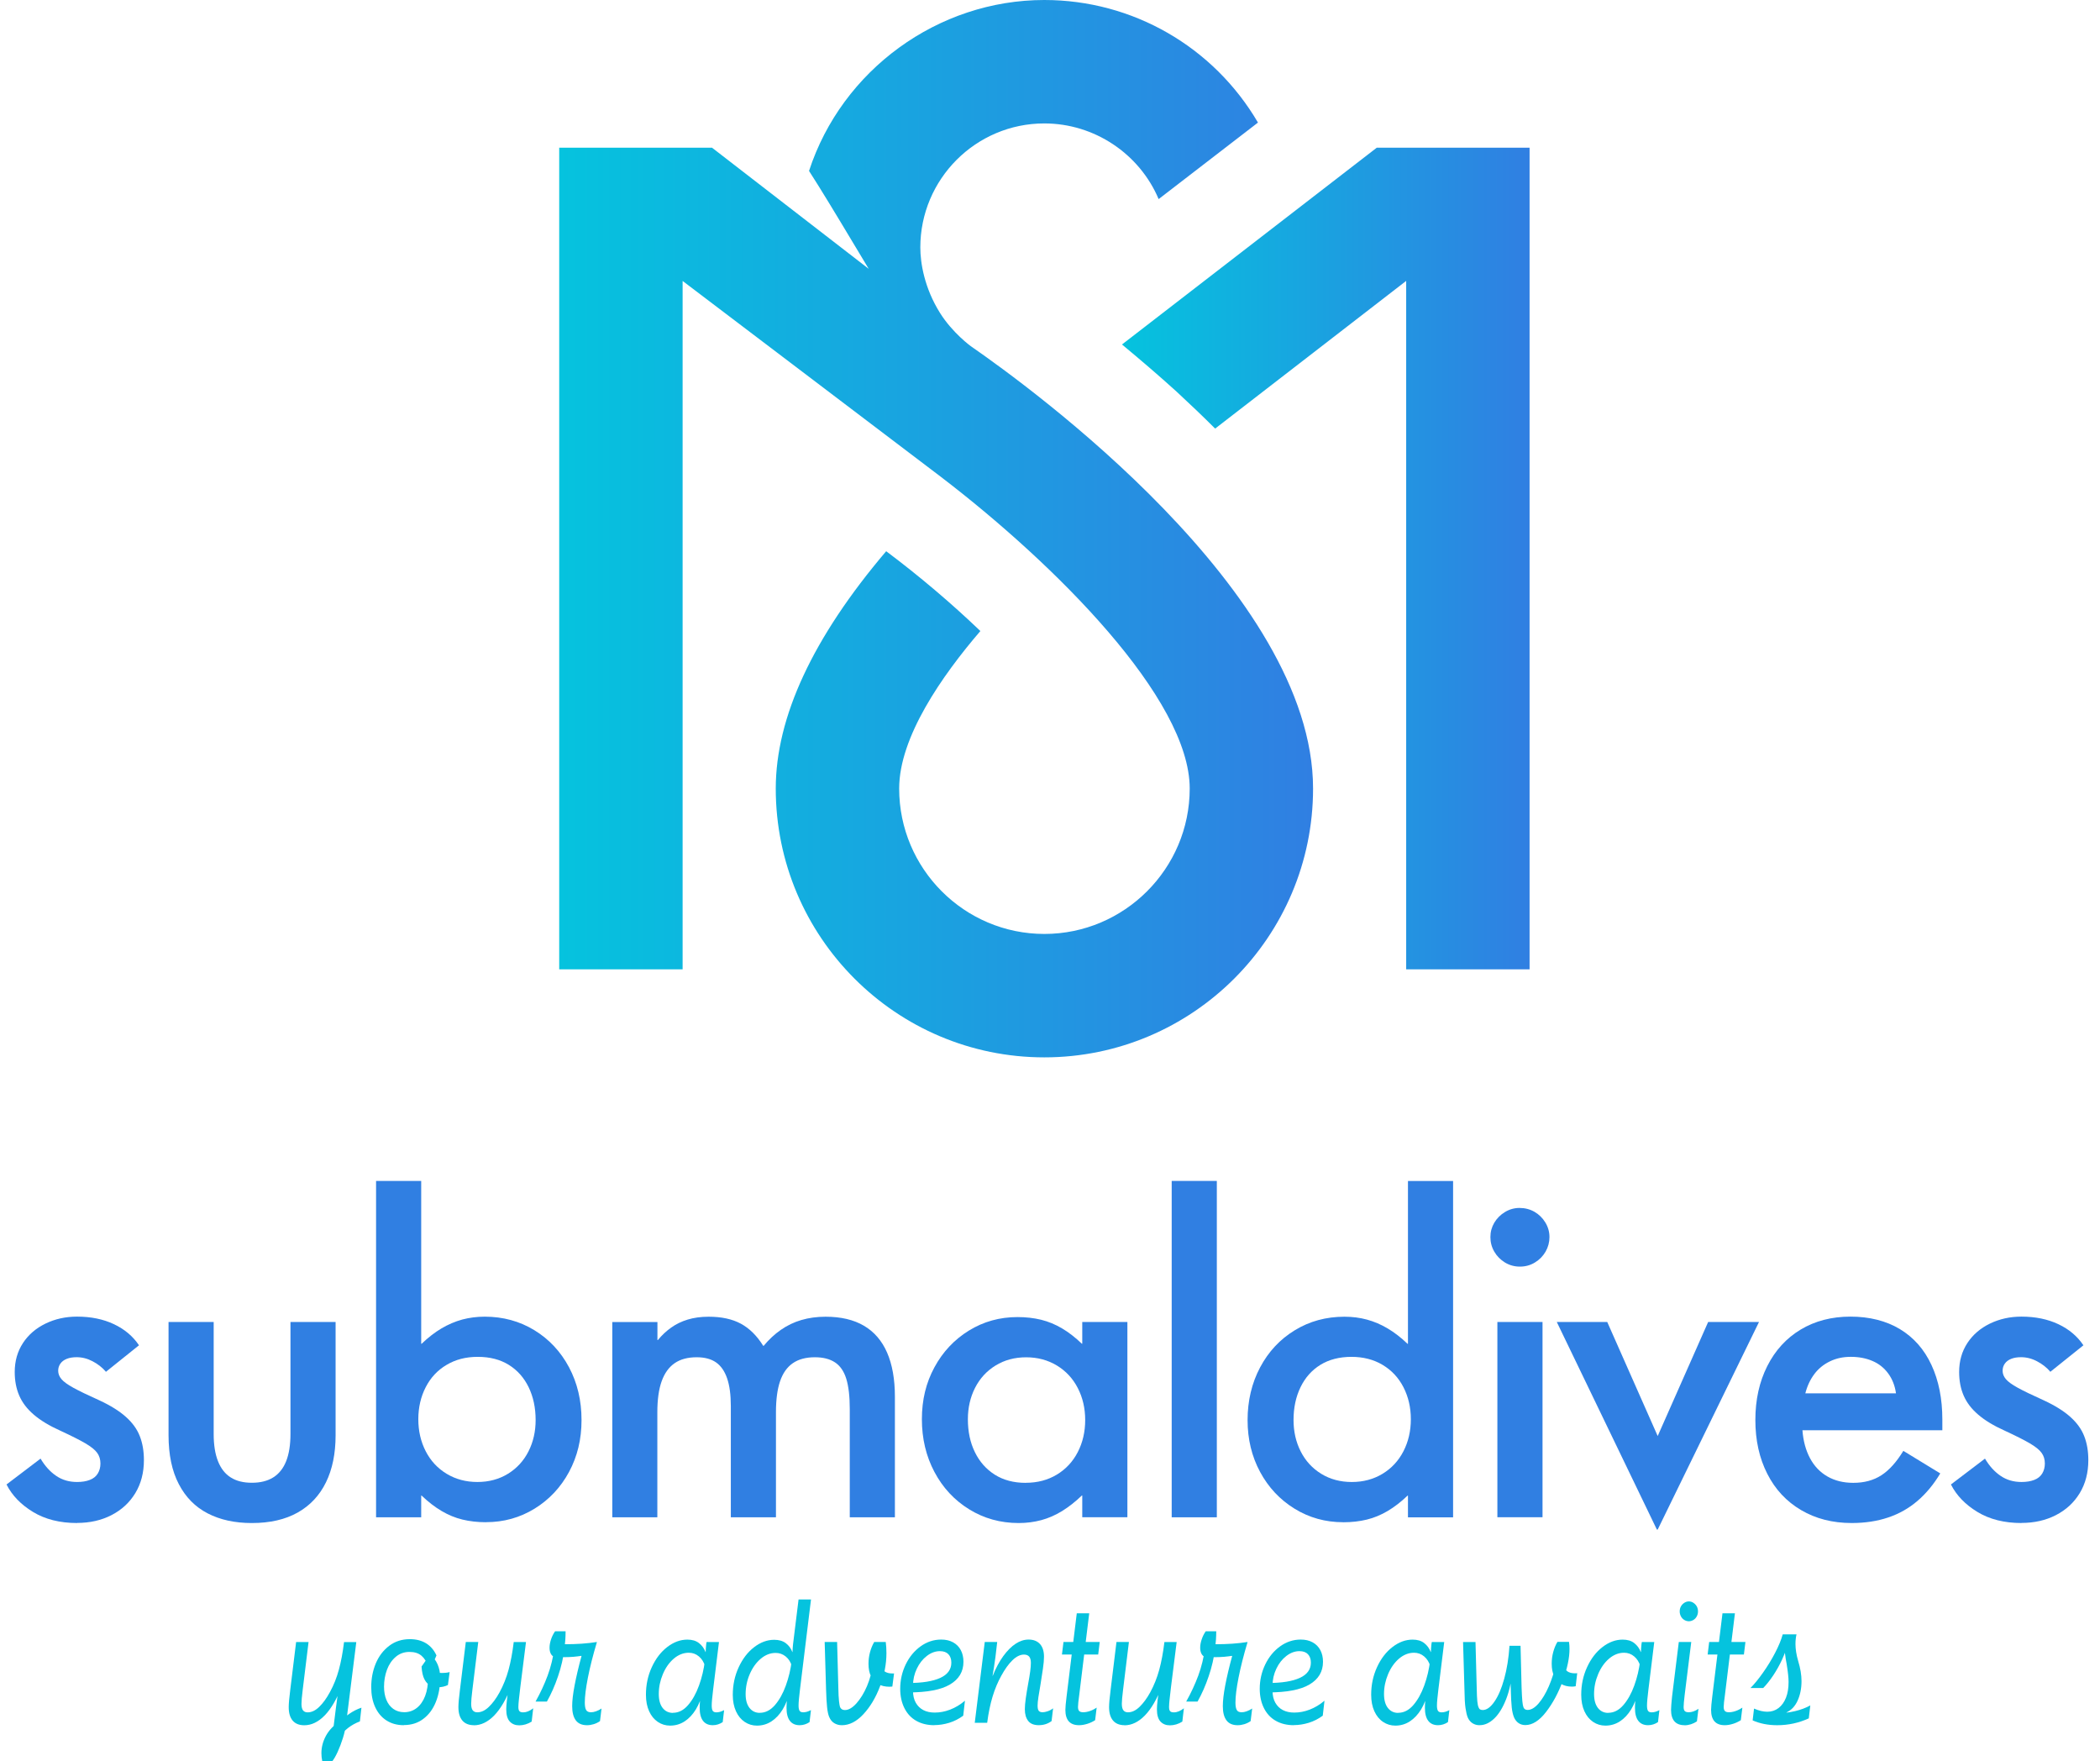 <svg width="161" height="135" viewBox="0 0 161 135" fill="none" xmlns="http://www.w3.org/2000/svg">
<path d="M5.91 116.741C4.589 116.741 3.462 116.458 2.529 115.891C1.596 115.324 0.922 114.622 0.5 113.786L3.11 111.805C3.445 112.372 3.843 112.811 4.306 113.125C4.766 113.44 5.301 113.596 5.91 113.596C6.286 113.596 6.611 113.544 6.884 113.437C7.158 113.333 7.361 113.17 7.496 112.949C7.631 112.728 7.7 112.472 7.7 112.178C7.7 111.864 7.617 111.591 7.448 111.359C7.279 111.127 6.981 110.889 6.553 110.637C6.124 110.384 5.478 110.059 4.62 109.662C3.78 109.285 3.106 108.877 2.591 108.435C2.076 107.996 1.706 107.508 1.475 106.973C1.243 106.437 1.129 105.835 1.129 105.165C1.129 104.328 1.34 103.588 1.758 102.949C2.176 102.309 2.754 101.812 3.487 101.456C4.219 101.1 5.028 100.92 5.906 100.92C6.974 100.92 7.918 101.114 8.737 101.501C9.556 101.888 10.193 102.427 10.656 103.118L8.108 105.161V105.13C7.835 104.816 7.5 104.553 7.102 104.345C6.705 104.135 6.297 104.031 5.875 104.031C5.581 104.031 5.329 104.072 5.122 104.155C4.911 104.238 4.748 104.359 4.634 104.518C4.52 104.677 4.461 104.861 4.461 105.068C4.461 105.3 4.544 105.514 4.714 105.714C4.883 105.915 5.187 106.133 5.626 106.375C6.065 106.617 6.725 106.935 7.607 107.332C8.468 107.73 9.149 108.155 9.65 108.604C10.155 109.053 10.511 109.548 10.718 110.084C10.929 110.619 11.033 111.231 11.033 111.922C11.033 112.887 10.811 113.73 10.372 114.453C9.933 115.175 9.325 115.735 8.547 116.136C7.773 116.534 6.891 116.734 5.906 116.734L5.91 116.741Z" fill="#307FE2"/>
<path d="M19.303 116.742C18.003 116.742 16.876 116.496 15.922 116.002C14.968 115.511 14.229 114.761 13.707 113.755C13.181 112.749 12.922 111.502 12.922 110.012V101.332H16.382V109.915C16.382 110.755 16.493 111.45 16.714 112.006C16.935 112.563 17.26 112.978 17.689 113.247C18.117 113.52 18.657 113.655 19.31 113.655C19.963 113.655 20.506 113.52 20.945 113.247C21.384 112.974 21.716 112.559 21.937 112.006C22.158 111.45 22.269 110.755 22.269 109.915V101.332H25.729V110.012C25.729 111.415 25.483 112.621 24.989 113.627C24.495 114.633 23.772 115.404 22.818 115.94C21.864 116.476 20.696 116.742 19.313 116.742H19.303Z" fill="#307FE2"/>
<path d="M37.259 116.68C36.609 116.68 36.008 116.61 35.452 116.476C34.895 116.341 34.363 116.12 33.848 115.815C33.333 115.511 32.825 115.117 32.323 114.637H32.292V116.303H28.832V90.519H32.292V103.002H32.323C32.828 102.521 33.333 102.127 33.848 101.823C34.363 101.519 34.892 101.294 35.434 101.145C35.98 101 36.554 100.924 37.163 100.924C38.566 100.924 39.835 101.27 40.968 101.961C42.099 102.652 42.987 103.603 43.627 104.806C44.266 106.012 44.584 107.357 44.584 108.847C44.584 110.337 44.263 111.64 43.627 112.825C42.987 114.011 42.106 114.948 40.986 115.639C39.862 116.33 38.621 116.676 37.259 116.676V116.68ZM36.599 113.596C37.481 113.596 38.262 113.385 38.943 112.967C39.624 112.549 40.149 111.975 40.516 111.253C40.882 110.53 41.065 109.728 41.065 108.847C41.065 107.903 40.885 107.067 40.529 106.33C40.173 105.597 39.665 105.027 39.005 104.616C38.345 104.208 37.553 104.004 36.63 104.004C35.707 104.004 34.933 104.208 34.242 104.616C33.55 105.024 33.015 105.594 32.638 106.33C32.261 107.063 32.071 107.882 32.071 108.785C32.071 109.687 32.261 110.503 32.638 111.239C33.015 111.972 33.55 112.549 34.242 112.967C34.933 113.385 35.721 113.596 36.599 113.596Z" fill="#307FE2"/>
<path d="M46.943 116.303V101.336H50.403V102.718H50.434C50.748 102.342 51.087 102.02 51.457 101.761C51.823 101.498 52.242 101.294 52.715 101.149C53.185 101.004 53.724 100.928 54.333 100.928C55.318 100.928 56.141 101.107 56.801 101.464C57.461 101.82 58.031 102.386 58.515 103.161H58.547C58.944 102.68 59.383 102.269 59.867 101.934C60.347 101.598 60.873 101.346 61.44 101.18C62.007 101.014 62.625 100.928 63.296 100.928C64.471 100.928 65.449 101.159 66.234 101.619C67.019 102.079 67.613 102.767 68.011 103.679C68.408 104.592 68.609 105.719 68.609 107.06V116.303H65.149V108C65.149 107.036 65.059 106.265 64.882 105.688C64.703 105.11 64.416 104.692 64.018 104.429C63.621 104.167 63.106 104.035 62.477 104.035C61.785 104.035 61.218 104.187 60.779 104.492C60.34 104.796 60.016 105.255 59.805 105.874C59.594 106.493 59.49 107.285 59.49 108.249V116.3H56.03V107.779C56.03 106.918 55.937 106.213 55.747 105.656C55.556 105.1 55.273 104.692 54.896 104.429C54.52 104.167 54.025 104.035 53.417 104.035C52.725 104.035 52.159 104.187 51.72 104.492C51.281 104.796 50.949 105.255 50.727 105.874C50.506 106.493 50.396 107.285 50.396 108.249V116.3H46.935L46.943 116.303Z" fill="#307FE2"/>
<path d="M78.103 116.742C76.699 116.742 75.431 116.389 74.297 115.687C73.163 114.986 72.278 114.032 71.639 112.825C70.999 111.619 70.678 110.274 70.678 108.784C70.678 107.295 70.996 105.991 71.639 104.806C72.278 103.624 73.16 102.683 74.28 101.992C75.4 101.301 76.644 100.955 78.006 100.955C78.656 100.955 79.257 101.024 79.814 101.159C80.37 101.297 80.903 101.515 81.418 101.819C81.933 102.123 82.441 102.517 82.942 102.998H82.973V101.332H86.433V116.299H82.973V114.633H82.942C82.437 115.117 81.929 115.515 81.418 115.829C80.903 116.144 80.374 116.375 79.831 116.52C79.285 116.666 78.708 116.742 78.103 116.742ZM78.638 113.658C79.541 113.658 80.336 113.447 81.027 113.029C81.718 112.611 82.254 112.034 82.631 111.301C83.008 110.568 83.198 109.749 83.198 108.847C83.198 107.944 83.008 107.129 82.631 106.396C82.254 105.663 81.718 105.086 81.027 104.668C80.336 104.249 79.547 104.038 78.669 104.038C77.791 104.038 77.007 104.249 76.326 104.668C75.645 105.086 75.12 105.66 74.753 106.382C74.387 107.104 74.204 107.906 74.204 108.788C74.204 109.732 74.38 110.572 74.739 111.304C75.095 112.037 75.603 112.614 76.264 113.033C76.924 113.451 77.716 113.662 78.638 113.662V113.658Z" fill="#307FE2"/>
<path d="M89.83 116.303V90.519H93.29V116.303H89.83Z" fill="#307FE2"/>
<path d="M102.977 116.68C101.615 116.68 100.37 116.334 99.25 115.643C98.127 114.952 97.249 114.015 96.609 112.829C95.97 111.644 95.648 110.32 95.648 108.851C95.648 107.382 95.966 106.016 96.609 104.81C97.249 103.603 98.134 102.656 99.268 101.965C100.398 101.274 101.666 100.928 103.073 100.928C103.682 100.928 104.259 101.001 104.802 101.149C105.348 101.298 105.877 101.523 106.388 101.827C106.903 102.131 107.411 102.525 107.913 103.005H107.944V90.523H111.404V116.307H107.944V114.641H107.913C107.408 115.125 106.9 115.515 106.388 115.819C105.873 116.123 105.341 116.345 104.784 116.48C104.228 116.614 103.626 116.683 102.977 116.683V116.68ZM103.637 113.597C104.518 113.597 105.303 113.386 105.994 112.968C106.686 112.549 107.221 111.972 107.598 111.239C107.975 110.506 108.165 109.687 108.165 108.785C108.165 107.883 107.975 107.067 107.598 106.331C107.221 105.598 106.686 105.028 105.994 104.616C105.303 104.205 104.504 104.004 103.606 104.004C102.707 104.004 101.891 104.208 101.231 104.616C100.571 105.024 100.063 105.594 99.707 106.331C99.35 107.064 99.171 107.904 99.171 108.847C99.171 109.729 99.354 110.531 99.72 111.253C100.087 111.975 100.612 112.549 101.293 112.968C101.974 113.386 102.755 113.597 103.637 113.597Z" fill="#307FE2"/>
<path d="M116.528 97.087C116.11 97.087 115.726 96.983 115.38 96.772C115.035 96.562 114.761 96.285 114.561 95.939C114.36 95.594 114.264 95.22 114.264 94.823C114.264 94.425 114.364 94.059 114.561 93.724C114.761 93.388 115.031 93.115 115.38 92.904C115.726 92.694 116.099 92.59 116.497 92.59C116.915 92.59 117.299 92.69 117.644 92.887C117.99 93.088 118.266 93.361 118.477 93.706C118.688 94.052 118.792 94.425 118.792 94.823C118.792 95.22 118.692 95.594 118.495 95.939C118.294 96.285 118.021 96.562 117.675 96.772C117.33 96.983 116.946 97.087 116.528 97.087ZM114.799 116.299V101.332H118.26V116.299H114.799Z" fill="#307FE2"/>
<path d="M127.027 117.243L119.354 101.332H123.222L127.09 110.074L130.958 101.332H134.857L127.09 117.243H127.027Z" fill="#307FE2"/>
<path d="M141.965 116.741C140.496 116.741 139.203 116.409 138.083 115.749C136.96 115.089 136.096 114.162 135.491 112.966C134.882 111.77 134.578 110.398 134.578 108.846C134.578 107.294 134.882 105.918 135.491 104.712C136.099 103.506 136.953 102.572 138.052 101.912C139.151 101.252 140.427 100.92 141.872 100.92C143.317 100.92 144.602 101.241 145.66 101.877C146.718 102.517 147.527 103.433 148.08 104.629C148.636 105.825 148.913 107.218 148.913 108.811V109.631H136.901V106.8H145.359C145.277 106.212 145.076 105.704 144.761 105.275C144.447 104.847 144.042 104.525 143.552 104.318C143.057 104.107 142.508 104.003 141.899 104.003C141.291 104.003 140.776 104.117 140.295 104.349C139.812 104.581 139.414 104.905 139.099 105.324C138.785 105.742 138.553 106.236 138.408 106.803L138.187 109.634C138.249 110.453 138.443 111.165 138.768 111.774C139.093 112.382 139.538 112.849 140.105 113.174C140.672 113.499 141.332 113.661 142.086 113.661C142.923 113.661 143.641 113.468 144.239 113.08C144.837 112.693 145.397 112.071 145.923 111.21L148.754 112.939C148.249 113.779 147.669 114.48 147.008 115.044C146.348 115.611 145.598 116.036 144.761 116.316C143.921 116.599 142.992 116.741 141.962 116.741H141.965Z" fill="#307FE2"/>
<path d="M154.982 116.741C153.661 116.741 152.535 116.458 151.601 115.891C150.668 115.324 149.994 114.622 149.572 113.786L152.182 111.805C152.517 112.372 152.915 112.811 153.378 113.125C153.838 113.44 154.374 113.596 154.982 113.596C155.359 113.596 155.684 113.544 155.957 113.437C156.23 113.333 156.434 113.17 156.569 112.949C156.703 112.728 156.772 112.472 156.772 112.178C156.772 111.864 156.69 111.591 156.52 111.359C156.351 111.127 156.054 110.889 155.625 110.637C155.196 110.384 154.55 110.059 153.693 109.662C152.853 109.285 152.179 108.877 151.664 108.435C151.149 107.996 150.779 107.508 150.547 106.973C150.315 106.437 150.201 105.835 150.201 105.165C150.201 104.328 150.412 103.588 150.83 102.949C151.249 102.309 151.826 101.812 152.559 101.456C153.292 101.1 154.1 100.92 154.978 100.92C156.047 100.92 156.99 101.114 157.809 101.501C158.629 101.888 159.265 102.427 159.728 103.118L157.18 105.161V105.13C156.907 104.816 156.572 104.553 156.174 104.345C155.777 104.135 155.369 104.031 154.947 104.031C154.654 104.031 154.401 104.072 154.194 104.155C153.983 104.238 153.821 104.359 153.706 104.518C153.592 104.677 153.534 104.861 153.534 105.068C153.534 105.3 153.617 105.514 153.786 105.714C153.955 105.915 154.259 106.133 154.698 106.375C155.137 106.617 155.798 106.935 156.679 107.332C157.54 107.73 158.221 108.155 158.722 108.604C159.227 109.053 159.583 109.548 159.79 110.084C160.001 110.619 160.105 111.231 160.105 111.922C160.105 112.887 159.883 113.73 159.444 114.453C159.006 115.175 158.397 115.735 157.619 116.136C156.845 116.534 155.964 116.734 154.978 116.734L154.982 116.741Z" fill="#307FE2"/>
<path d="M42.873 74.301V11.321H54.588L66.6 20.605L64.439 17.01C64.439 17.01 62.877 14.411 62.026 13.101C64.55 5.361 71.912 0 80.063 0C86.828 0 93.036 3.578 96.444 9.395L88.829 15.261C87.364 11.794 83.911 9.461 80.063 9.461C74.813 9.461 70.558 13.733 70.558 18.967C70.558 20.156 70.869 22.078 72.068 23.989C73.022 25.51 74.425 26.544 74.515 26.596C78.881 29.624 100.668 45.403 100.668 60.443C100.668 71.809 91.429 81.048 80.063 81.048C68.698 81.048 59.475 71.809 59.475 60.443C59.475 54.989 62.313 48.87 67.941 42.251C70.464 44.142 72.939 46.24 75.162 48.369C72.213 51.805 68.936 56.503 68.936 60.443C68.936 66.593 73.935 71.588 80.067 71.588C86.199 71.588 91.211 66.589 91.211 60.443C91.211 53.554 80.917 43.26 72.103 36.527C70.903 35.614 52.334 21.535 52.334 21.535V74.301H42.877H42.873Z" fill="url(#paint0_linear_1013_188)"/>
<path d="M117.268 74.301V11.32H105.553L86.019 26.405C87.423 27.57 88.826 28.77 90.199 30.014C91.256 30.992 92.231 31.922 93.161 32.852L107.807 21.531V74.301H117.264H117.268Z" fill="url(#paint1_linear_1013_188)"/>
<path d="M24.706 134.991C24.662 134.783 24.641 134.579 24.641 134.382C24.641 133.919 24.758 133.477 24.99 133.048C25.225 132.623 25.567 132.26 26.017 131.956V132.042C26.227 131.797 26.483 131.572 26.777 131.368C27.071 131.164 27.382 131.005 27.71 130.895L27.593 131.946C26.905 132.212 26.383 132.616 26.03 133.166L25.474 133.152L25.75 130.94C25.837 130.221 25.923 129.661 26.003 129.253H26.2C25.82 130.234 25.387 130.981 24.897 131.486C24.406 131.99 23.884 132.243 23.327 132.243C22.94 132.243 22.643 132.125 22.439 131.887C22.235 131.648 22.135 131.306 22.135 130.853C22.135 130.58 22.176 130.141 22.252 129.536L22.702 125.865H23.656L23.206 129.536C23.144 130.037 23.113 130.393 23.113 130.601C23.113 130.829 23.151 130.991 23.23 131.099C23.31 131.202 23.428 131.254 23.587 131.254C23.887 131.254 24.181 131.116 24.471 130.836C24.762 130.556 25.042 130.172 25.305 129.681C25.588 129.163 25.813 128.596 25.979 127.988C26.145 127.379 26.279 126.671 26.376 125.869H27.316L26.535 132.108C26.49 132.467 26.411 132.837 26.29 133.221C26.169 133.605 26.037 133.954 25.892 134.272C25.747 134.59 25.609 134.832 25.474 135.001H24.693L24.706 134.991Z" fill="#05C3DE"/>
<path d="M30.964 132.238C30.442 132.238 29.996 132.113 29.619 131.868C29.242 131.623 28.959 131.28 28.758 130.841C28.558 130.402 28.461 129.894 28.461 129.317C28.461 128.664 28.578 128.059 28.81 127.502C29.045 126.946 29.387 126.496 29.837 126.154C30.286 125.812 30.815 125.643 31.423 125.643C31.907 125.643 32.322 125.75 32.668 125.961C33.013 126.175 33.276 126.483 33.463 126.89L33.079 127.768H32.84C32.716 127.392 32.54 127.105 32.312 126.911C32.084 126.718 31.779 126.621 31.399 126.621C30.984 126.621 30.628 126.749 30.334 127.005C30.037 127.26 29.816 127.589 29.667 127.99C29.519 128.391 29.443 128.823 29.443 129.286C29.443 129.663 29.501 130.001 29.622 130.292C29.74 130.586 29.916 130.817 30.151 130.987C30.386 131.156 30.666 131.242 30.991 131.242C31.354 131.242 31.672 131.135 31.952 130.917C32.229 130.7 32.443 130.392 32.595 129.995C32.747 129.597 32.82 129.127 32.82 128.577L33.255 127.882C33.283 127.969 33.318 128.035 33.369 128.086C33.421 128.138 33.483 128.176 33.566 128.201C33.649 128.225 33.76 128.235 33.891 128.235C33.971 128.235 34.064 128.232 34.168 128.221C34.275 128.211 34.375 128.194 34.472 128.166L34.341 129.158C34.113 129.272 33.864 129.327 33.601 129.327C33.373 129.327 33.169 129.286 32.993 129.199C32.816 129.113 32.668 128.958 32.543 128.726C32.419 128.494 32.346 128.166 32.319 127.741L32.968 126.818C33.224 127.015 33.418 127.271 33.549 127.575C33.681 127.879 33.746 128.214 33.746 128.574V128.588C33.746 129.286 33.636 129.912 33.414 130.458C33.193 131.007 32.875 131.439 32.453 131.754C32.035 132.072 31.537 132.228 30.964 132.228V132.238Z" fill="#05C3DE"/>
<path d="M36.337 132.239C35.95 132.239 35.653 132.121 35.449 131.883C35.245 131.644 35.145 131.302 35.145 130.849C35.145 130.576 35.186 130.137 35.262 129.532L35.711 125.861H36.666L36.216 129.532C36.154 130.034 36.123 130.39 36.123 130.597C36.123 130.825 36.161 130.988 36.24 131.095C36.32 131.198 36.437 131.25 36.596 131.25C36.897 131.25 37.191 131.112 37.481 130.832C37.772 130.552 38.045 130.182 38.3 129.719C38.591 129.18 38.822 128.606 38.988 127.998C39.154 127.389 39.289 126.677 39.386 125.865H40.326L39.891 129.325C39.846 129.695 39.811 130.006 39.783 130.262C39.756 130.517 39.742 130.711 39.742 130.842C39.742 130.994 39.77 131.102 39.821 131.16C39.873 131.223 39.97 131.254 40.112 131.254C40.357 131.254 40.613 131.15 40.879 130.943L40.762 131.962C40.613 132.056 40.454 132.128 40.291 132.177C40.129 132.225 39.967 132.249 39.808 132.249C39.507 132.249 39.268 132.152 39.085 131.959C38.905 131.765 38.812 131.451 38.812 131.015C38.812 130.694 38.878 130.11 39.009 129.256H39.196C38.816 130.237 38.383 130.984 37.893 131.489C37.402 131.993 36.88 132.246 36.323 132.246L36.337 132.239Z" fill="#05C3DE"/>
<path d="M41.06 130.425C41.43 129.764 41.738 129.101 41.986 128.433C42.232 127.766 42.405 127.061 42.502 126.315L42.529 127.023C42.388 126.968 42.287 126.878 42.225 126.754C42.163 126.629 42.132 126.48 42.132 126.301C42.132 126.104 42.17 125.889 42.246 125.661C42.322 125.433 42.425 125.226 42.557 125.039H43.362C43.362 125.454 43.335 125.879 43.283 126.315C43.193 127.044 43.03 127.766 42.785 128.482C42.543 129.201 42.256 129.847 41.931 130.425H41.057H41.06ZM45.004 132.239C44.617 132.239 44.33 132.115 44.143 131.863C43.957 131.61 43.867 131.251 43.867 130.777C43.867 130.362 43.929 129.827 44.054 129.177C44.178 128.527 44.354 127.777 44.582 126.937L44.569 126.923C44.392 126.951 44.188 126.975 43.96 126.996C43.732 127.013 43.514 127.023 43.31 127.023H42.754L42.847 126.031H43.404C43.784 126.031 44.181 126.017 44.596 125.99C45.011 125.962 45.395 125.917 45.747 125.862L45.761 125.876C45.46 126.878 45.232 127.784 45.073 128.589C44.914 129.398 44.835 130.034 44.835 130.497C44.835 130.763 44.869 130.953 44.935 131.071C45.001 131.188 45.125 131.247 45.312 131.247C45.426 131.247 45.554 131.223 45.689 131.175C45.827 131.126 45.969 131.057 46.117 130.96L46 131.925C45.851 132.028 45.689 132.108 45.516 132.16C45.343 132.212 45.173 132.239 45.008 132.239H45.004Z" fill="#05C3DE"/>
<path d="M55.415 131.997C55.177 132.156 54.921 132.238 54.648 132.238C54.323 132.238 54.071 132.128 53.901 131.907C53.728 131.685 53.642 131.35 53.642 130.908C53.642 130.548 53.68 130.137 53.759 129.674H53.877C53.763 130.185 53.587 130.635 53.348 131.029C53.109 131.419 52.823 131.727 52.487 131.945C52.152 132.162 51.782 132.27 51.374 132.27C51.029 132.27 50.718 132.176 50.434 131.986C50.151 131.796 49.929 131.526 49.767 131.17C49.604 130.814 49.522 130.393 49.522 129.902C49.522 129.145 49.67 128.443 49.971 127.79C50.272 127.136 50.666 126.621 51.157 126.245C51.647 125.868 52.159 125.678 52.698 125.678C53.061 125.678 53.355 125.764 53.583 125.94C53.811 126.117 53.981 126.345 54.088 126.628H54.102C54.102 126.487 54.115 126.293 54.14 126.048L54.167 125.864H55.121L54.672 129.522C54.603 130.088 54.565 130.489 54.565 130.728C54.565 130.925 54.592 131.063 54.644 131.139C54.696 131.215 54.789 131.253 54.921 131.253C55.007 131.253 55.104 131.24 55.204 131.212C55.304 131.184 55.408 131.139 55.515 131.084L55.408 132.007L55.415 131.997ZM51.592 131.288C52.024 131.288 52.411 131.091 52.75 130.7C53.089 130.31 53.369 129.808 53.59 129.197C53.811 128.585 53.96 127.956 54.039 127.306L54.226 125.861H54.292L54.053 127.717C53.963 127.406 53.808 127.154 53.583 126.967C53.358 126.777 53.099 126.684 52.809 126.684C52.394 126.684 52.01 126.836 51.658 127.136C51.305 127.437 51.025 127.835 50.818 128.329C50.61 128.823 50.507 129.325 50.507 129.846C50.507 130.31 50.607 130.666 50.804 130.918C51.001 131.167 51.264 131.295 51.592 131.295V131.288Z" fill="#05C3DE"/>
<path d="M62.073 131.997C61.835 132.156 61.579 132.239 61.306 132.239C60.981 132.239 60.729 132.128 60.559 131.907C60.386 131.686 60.3 131.35 60.3 130.908C60.3 130.548 60.338 130.137 60.418 129.674H60.535C60.421 130.185 60.245 130.635 60.006 131.029C59.768 131.42 59.481 131.727 59.145 131.945C58.81 132.163 58.44 132.27 58.032 132.27C57.687 132.27 57.376 132.177 57.092 131.986C56.809 131.796 56.588 131.527 56.425 131.171C56.263 130.815 56.18 130.396 56.18 129.916C56.18 129.159 56.328 128.457 56.629 127.804C56.93 127.151 57.324 126.635 57.815 126.259C58.306 125.882 58.817 125.692 59.356 125.692C59.719 125.692 60.013 125.778 60.241 125.948C60.469 126.117 60.639 126.345 60.746 126.629H60.76C60.76 126.487 60.774 126.293 60.798 126.048L61.223 122.602H62.177L61.33 129.518C61.261 130.085 61.223 130.486 61.223 130.725C61.223 130.922 61.251 131.06 61.303 131.136C61.354 131.212 61.448 131.25 61.579 131.25C61.665 131.25 61.762 131.236 61.862 131.209C61.963 131.181 62.066 131.136 62.173 131.081L62.066 132.004L62.073 131.997ZM58.25 131.288C58.682 131.288 59.069 131.091 59.408 130.701C59.747 130.31 60.027 129.809 60.248 129.197C60.469 128.585 60.618 127.956 60.697 127.306L60.884 125.861H60.95L60.711 127.717C60.621 127.406 60.466 127.157 60.241 126.974C60.017 126.791 59.757 126.698 59.467 126.698C59.052 126.698 58.669 126.85 58.316 127.151C57.963 127.451 57.683 127.849 57.476 128.333C57.269 128.817 57.165 129.328 57.165 129.857C57.165 130.31 57.265 130.663 57.462 130.915C57.659 131.164 57.922 131.292 58.25 131.292V131.288Z" fill="#05C3DE"/>
<path d="M64.549 132.239C64.327 132.239 64.13 132.187 63.961 132.083C63.788 131.98 63.66 131.817 63.57 131.603C63.501 131.444 63.446 131.198 63.411 130.873C63.377 130.549 63.349 130.092 63.332 129.505L63.225 125.861H64.179L64.272 129.363C64.279 129.826 64.3 130.172 64.324 130.396C64.352 130.625 64.376 130.773 64.403 130.849C64.472 131.001 64.597 131.077 64.773 131.077C65.057 131.077 65.35 130.908 65.658 130.566C65.966 130.224 66.235 129.785 66.467 129.249C66.695 128.71 66.84 128.157 66.903 127.59H67.604C67.604 127.835 67.677 128.011 67.822 128.115C67.967 128.219 68.161 128.271 68.399 128.271H68.544L68.413 129.277C68.379 129.277 68.341 129.277 68.306 129.283C68.271 129.287 68.23 129.29 68.188 129.29C67.864 129.29 67.576 129.225 67.335 129.093C67.093 128.962 66.906 128.761 66.778 128.499C66.65 128.236 66.585 127.915 66.585 127.534C66.585 127.23 66.623 126.936 66.699 126.649C66.775 126.363 66.882 126.1 67.023 125.861H67.908C67.943 126.134 67.96 126.418 67.96 126.712C67.96 127.545 67.798 128.392 67.469 129.256C67.144 130.12 66.716 130.835 66.194 131.395C65.668 131.959 65.119 132.239 64.545 132.239H64.549Z" fill="#05C3DE"/>
<path d="M71.636 132.238C71.107 132.238 70.644 132.127 70.253 131.906C69.859 131.685 69.555 131.36 69.341 130.935C69.126 130.51 69.016 130.012 69.016 129.445C69.016 128.785 69.157 128.163 69.437 127.582C69.717 127.001 70.101 126.538 70.582 126.192C71.062 125.847 71.591 125.674 72.161 125.674C72.514 125.674 72.818 125.746 73.074 125.888C73.329 126.03 73.527 126.227 73.661 126.483C73.796 126.738 73.865 127.036 73.865 127.375C73.865 128.132 73.52 128.712 72.832 129.117C72.144 129.525 71.086 129.725 69.655 129.725V129.003C70.713 129.003 71.525 128.871 72.089 128.612C72.652 128.353 72.936 127.962 72.936 127.444C72.936 127.171 72.859 126.953 72.711 126.797C72.562 126.642 72.344 126.562 72.061 126.562C71.708 126.562 71.373 126.687 71.055 126.932C70.737 127.177 70.481 127.502 70.288 127.91C70.094 128.318 69.997 128.747 69.997 129.2V129.597C69.997 129.957 70.066 130.261 70.208 130.513C70.35 130.762 70.543 130.952 70.789 131.08C71.034 131.208 71.328 131.27 71.663 131.27C72.061 131.27 72.455 131.194 72.849 131.042C73.243 130.89 73.62 130.665 73.979 130.361L73.848 131.509C73.513 131.754 73.153 131.937 72.77 132.055C72.386 132.172 72.006 132.231 71.625 132.231L71.636 132.238Z" fill="#05C3DE"/>
<path d="M79.656 132.238C79.276 132.238 78.999 132.131 78.83 131.913C78.657 131.695 78.571 131.395 78.571 131.007C78.571 130.8 78.595 130.524 78.643 130.178C78.692 129.832 78.751 129.466 78.823 129.079C78.892 128.702 78.948 128.38 78.982 128.114C79.017 127.848 79.034 127.634 79.034 127.461C79.034 127.243 78.989 127.084 78.903 126.98C78.816 126.877 78.681 126.825 78.505 126.825C78.215 126.825 77.921 126.97 77.624 127.257C77.326 127.544 77.043 127.941 76.77 128.439C76.497 128.93 76.272 129.466 76.096 130.05C75.92 130.634 75.781 131.301 75.684 132.055H74.731L75.498 125.86H76.452L76.32 126.994C76.248 127.523 76.175 128.011 76.096 128.453H76.11C76.348 127.858 76.618 127.354 76.922 126.936C77.226 126.521 77.541 126.206 77.869 125.992C78.194 125.778 78.526 125.674 78.861 125.674C79.231 125.674 79.521 125.788 79.729 126.013C79.936 126.237 80.04 126.566 80.04 126.991C80.04 127.236 80.012 127.537 79.96 127.89C79.909 128.246 79.846 128.647 79.774 129.103C79.712 129.442 79.66 129.763 79.615 130.06C79.57 130.358 79.549 130.582 79.549 130.734C79.549 130.924 79.577 131.056 79.635 131.132C79.694 131.208 79.791 131.246 79.933 131.246C80.04 131.246 80.164 131.222 80.309 131.173C80.455 131.125 80.6 131.052 80.738 130.945L80.621 131.923C80.337 132.131 80.016 132.235 79.656 132.235V132.238Z" fill="#05C3DE"/>
<path d="M81.416 126.822L81.534 125.857H84.313L84.195 126.822H81.416ZM82.726 132.238C82.374 132.238 82.111 132.138 81.938 131.941C81.765 131.744 81.679 131.45 81.679 131.063C81.679 130.873 81.71 130.531 81.772 130.029L82.553 123.662H83.507L82.74 129.929C82.678 130.375 82.647 130.676 82.647 130.835C82.647 130.987 82.678 131.094 82.74 131.153C82.802 131.215 82.902 131.246 83.044 131.246C83.193 131.246 83.359 131.218 83.535 131.16C83.711 131.104 83.891 131.014 84.078 130.89L83.96 131.854C83.766 131.979 83.563 132.072 83.345 132.138C83.127 132.204 82.923 132.238 82.73 132.238H82.726Z" fill="#05C3DE"/>
<path d="M86.222 132.239C85.835 132.239 85.537 132.121 85.334 131.883C85.129 131.644 85.029 131.302 85.029 130.849C85.029 130.576 85.071 130.137 85.147 129.532L85.596 125.861H86.55L86.101 129.532C86.039 130.034 86.007 130.39 86.007 130.597C86.007 130.825 86.046 130.988 86.125 131.095C86.205 131.198 86.322 131.25 86.481 131.25C86.782 131.25 87.076 131.112 87.366 130.832C87.656 130.552 87.929 130.182 88.185 129.719C88.476 129.18 88.707 128.606 88.873 127.998C89.039 127.389 89.174 126.677 89.271 125.865H90.211L89.775 129.325C89.73 129.695 89.696 130.006 89.668 130.262C89.641 130.517 89.627 130.711 89.627 130.842C89.627 130.994 89.654 131.102 89.706 131.16C89.758 131.223 89.855 131.254 89.996 131.254C90.242 131.254 90.498 131.15 90.764 130.943L90.646 131.962C90.498 132.056 90.339 132.128 90.176 132.177C90.014 132.225 89.851 132.249 89.692 132.249C89.392 132.249 89.153 132.152 88.97 131.959C88.79 131.765 88.697 131.451 88.697 131.015C88.697 130.694 88.763 130.11 88.894 129.256H89.081C88.7 130.237 88.268 130.984 87.777 131.489C87.287 131.993 86.764 132.246 86.208 132.246L86.222 132.239Z" fill="#05C3DE"/>
<path d="M90.943 130.425C91.313 129.764 91.62 129.101 91.869 128.433C92.115 127.766 92.287 127.061 92.384 126.315L92.412 127.023C92.27 126.968 92.17 126.878 92.108 126.754C92.046 126.629 92.014 126.48 92.014 126.301C92.014 126.104 92.052 125.889 92.129 125.661C92.205 125.433 92.308 125.226 92.44 125.039H93.245C93.245 125.454 93.217 125.879 93.165 126.315C93.076 127.044 92.913 127.766 92.668 128.482C92.426 129.201 92.139 129.847 91.814 130.425H90.939H90.943ZM94.887 132.239C94.5 132.239 94.213 132.115 94.026 131.863C93.84 131.61 93.75 131.251 93.75 130.777C93.75 130.362 93.812 129.827 93.936 129.177C94.061 128.527 94.237 127.777 94.465 126.937L94.451 126.923C94.275 126.951 94.071 126.975 93.843 126.996C93.615 127.013 93.397 127.023 93.193 127.023H92.637L92.73 126.031H93.287C93.667 126.031 94.064 126.017 94.479 125.99C94.894 125.962 95.278 125.917 95.63 125.862L95.644 125.876C95.343 126.878 95.115 127.784 94.956 128.589C94.797 129.398 94.718 130.034 94.718 130.497C94.718 130.763 94.752 130.953 94.818 131.071C94.883 131.188 95.008 131.247 95.195 131.247C95.309 131.247 95.437 131.223 95.571 131.175C95.71 131.126 95.851 131.057 96 130.96L95.882 131.925C95.734 132.028 95.571 132.108 95.398 132.16C95.226 132.212 95.056 132.239 94.89 132.239H94.887Z" fill="#05C3DE"/>
<path d="M99.2 132.238C98.671 132.238 98.208 132.127 97.818 131.906C97.424 131.685 97.119 131.36 96.905 130.935C96.691 130.51 96.58 130.012 96.58 129.445C96.58 128.785 96.722 128.163 97.002 127.582C97.282 127.001 97.665 126.538 98.146 126.192C98.626 125.847 99.155 125.674 99.726 125.674C100.078 125.674 100.382 125.746 100.638 125.888C100.894 126.03 101.091 126.227 101.226 126.483C101.361 126.738 101.43 127.036 101.43 127.375C101.43 128.132 101.084 128.712 100.396 129.117C99.708 129.525 98.651 129.725 97.22 129.725V129.003C98.277 129.003 99.09 128.871 99.653 128.612C100.216 128.353 100.5 127.962 100.5 127.444C100.5 127.171 100.424 126.953 100.275 126.797C100.127 126.642 99.909 126.562 99.625 126.562C99.273 126.562 98.938 126.687 98.62 126.932C98.302 127.177 98.046 127.502 97.852 127.91C97.659 128.318 97.562 128.747 97.562 129.2V129.597C97.562 129.957 97.631 130.261 97.773 130.513C97.914 130.762 98.108 130.952 98.353 131.08C98.599 131.208 98.893 131.27 99.228 131.27C99.625 131.27 100.019 131.194 100.414 131.042C100.808 130.89 101.184 130.665 101.544 130.361L101.412 131.509C101.077 131.754 100.718 131.937 100.334 132.055C99.95 132.172 99.57 132.231 99.19 132.231L99.2 132.238Z" fill="#05C3DE"/>
<path d="M111.017 131.997C110.778 132.156 110.522 132.238 110.249 132.238C109.924 132.238 109.672 132.128 109.503 131.907C109.33 131.685 109.243 131.35 109.243 130.908C109.243 130.548 109.281 130.137 109.361 129.674H109.478C109.364 130.185 109.188 130.635 108.95 131.029C108.711 131.419 108.424 131.727 108.089 131.945C107.754 132.162 107.384 132.27 106.976 132.27C106.63 132.27 106.319 132.176 106.036 131.986C105.752 131.796 105.531 131.526 105.368 131.17C105.206 130.814 105.123 130.393 105.123 129.902C105.123 129.145 105.272 128.443 105.572 127.79C105.873 127.136 106.267 126.621 106.758 126.245C107.249 125.868 107.76 125.678 108.3 125.678C108.663 125.678 108.956 125.764 109.185 125.94C109.413 126.117 109.582 126.345 109.689 126.628H109.703C109.703 126.487 109.717 126.293 109.741 126.048L109.769 125.864H110.723L110.273 129.522C110.204 130.088 110.166 130.489 110.166 130.728C110.166 130.925 110.194 131.063 110.246 131.139C110.298 131.215 110.391 131.253 110.522 131.253C110.609 131.253 110.706 131.24 110.806 131.212C110.906 131.184 111.01 131.139 111.117 131.084L111.01 132.007L111.017 131.997ZM107.194 131.288C107.626 131.288 108.013 131.091 108.352 130.7C108.69 130.31 108.97 129.808 109.192 129.197C109.413 128.585 109.561 127.956 109.641 127.306L109.828 125.861H109.893L109.655 127.717C109.565 127.406 109.409 127.154 109.185 126.967C108.96 126.777 108.701 126.684 108.41 126.684C107.996 126.684 107.612 126.836 107.259 127.136C106.907 127.437 106.627 127.835 106.419 128.329C106.212 128.823 106.108 129.325 106.108 129.846C106.108 130.31 106.208 130.666 106.405 130.918C106.602 131.167 106.865 131.295 107.194 131.295V131.288Z" fill="#05C3DE"/>
<path d="M113.426 132.239C113.233 132.239 113.056 132.191 112.897 132.091C112.738 131.991 112.614 131.842 112.527 131.645C112.458 131.476 112.4 131.234 112.355 130.922C112.31 130.611 112.282 130.138 112.275 129.505L112.168 125.862H113.122L113.215 129.364C113.222 129.837 113.24 130.183 113.26 130.404C113.281 130.625 113.316 130.784 113.361 130.878C113.388 130.954 113.43 131.005 113.485 131.033C113.54 131.061 113.606 131.075 113.679 131.075C113.979 131.075 114.277 130.86 114.57 130.435C114.868 130.01 115.117 129.426 115.324 128.676C115.531 127.929 115.666 127.089 115.728 126.152H116.575L116.655 129.357C116.672 129.83 116.693 130.176 116.713 130.397C116.734 130.618 116.765 130.777 116.8 130.871C116.834 130.947 116.879 130.999 116.931 131.026C116.983 131.054 117.045 131.068 117.118 131.068C117.391 131.068 117.671 130.902 117.958 130.57C118.245 130.238 118.504 129.806 118.739 129.267C118.974 128.728 119.15 128.168 119.275 127.58H119.911C119.939 127.836 120.025 128.012 120.17 128.112C120.315 128.212 120.509 128.261 120.747 128.261H120.834C120.865 128.261 120.893 128.257 120.92 128.247L120.803 129.253C120.696 129.274 120.599 129.281 120.512 129.281C120.194 129.281 119.918 129.211 119.686 129.077C119.451 128.938 119.275 128.741 119.15 128.482C119.026 128.223 118.964 127.905 118.964 127.525C118.964 127.22 119.002 126.927 119.078 126.64C119.154 126.353 119.261 126.09 119.403 125.852H120.291C120.319 126.031 120.329 126.215 120.329 126.405C120.329 127.075 120.16 127.881 119.821 128.814C119.482 129.751 119.05 130.553 118.532 131.223C118.013 131.894 117.481 132.229 116.945 132.229C116.752 132.229 116.579 132.181 116.43 132.08C116.281 131.98 116.16 131.832 116.074 131.635C115.995 131.444 115.936 131.196 115.901 130.884C115.867 130.573 115.839 130.069 115.822 129.367C115.804 128.969 115.801 128.482 115.808 127.908H115.981C115.891 128.824 115.721 129.609 115.466 130.255C115.21 130.902 114.906 131.396 114.553 131.731C114.2 132.067 113.831 132.236 113.443 132.236L113.426 132.239Z" fill="#05C3DE"/>
<path d="M127.12 131.997C126.882 132.156 126.626 132.238 126.353 132.238C126.028 132.238 125.776 132.128 125.606 131.907C125.433 131.685 125.347 131.35 125.347 130.908C125.347 130.548 125.385 130.137 125.464 129.674H125.582C125.468 130.185 125.292 130.635 125.053 131.029C124.815 131.419 124.528 131.727 124.192 131.945C123.857 132.162 123.487 132.27 123.079 132.27C122.734 132.27 122.423 132.176 122.139 131.986C121.856 131.796 121.634 131.526 121.472 131.17C121.31 130.814 121.227 130.393 121.227 129.902C121.227 129.145 121.375 128.443 121.676 127.79C121.977 127.136 122.371 126.621 122.862 126.245C123.352 125.868 123.864 125.678 124.403 125.678C124.766 125.678 125.06 125.764 125.288 125.94C125.516 126.117 125.686 126.345 125.793 126.628H125.807C125.807 126.487 125.82 126.293 125.845 126.048L125.872 125.864H126.826L126.377 129.522C126.308 130.088 126.27 130.489 126.27 130.728C126.27 130.925 126.297 131.063 126.349 131.139C126.401 131.215 126.495 131.253 126.626 131.253C126.712 131.253 126.809 131.24 126.909 131.212C127.01 131.184 127.113 131.139 127.22 131.084L127.113 132.007L127.12 131.997ZM123.297 131.288C123.729 131.288 124.116 131.091 124.455 130.7C124.794 130.31 125.074 129.808 125.295 129.197C125.516 128.585 125.665 127.956 125.744 127.306L125.931 125.861H125.997L125.758 127.717C125.668 127.406 125.513 127.154 125.288 126.967C125.063 126.777 124.804 126.684 124.514 126.684C124.099 126.684 123.715 126.836 123.363 127.136C123.01 127.437 122.73 127.835 122.523 128.329C122.315 128.823 122.212 129.325 122.212 129.846C122.212 130.31 122.312 130.666 122.509 130.918C122.706 131.167 122.969 131.295 123.297 131.295V131.288Z" fill="#05C3DE"/>
<path d="M129.147 132.239C128.801 132.239 128.545 132.138 128.373 131.941C128.2 131.744 128.113 131.45 128.113 131.063C128.113 130.873 128.141 130.531 128.193 130.03L128.708 125.861H129.662L129.157 129.929C129.105 130.375 129.078 130.676 129.078 130.835C129.078 130.987 129.105 131.094 129.164 131.153C129.223 131.215 129.323 131.246 129.475 131.246C129.582 131.246 129.696 131.226 129.824 131.184C129.952 131.143 130.084 131.074 130.215 130.98L130.097 131.945C129.956 132.038 129.804 132.114 129.641 132.166C129.479 132.218 129.313 132.245 129.143 132.245L129.147 132.239ZM129.479 124.271C129.354 124.271 129.237 124.236 129.13 124.171C129.019 124.105 128.933 124.012 128.87 123.894C128.808 123.777 128.777 123.652 128.777 123.517C128.777 123.376 128.808 123.248 128.87 123.134C128.933 123.02 129.019 122.93 129.13 122.857C129.24 122.785 129.358 122.75 129.479 122.75C129.6 122.75 129.721 122.785 129.828 122.857C129.938 122.93 130.025 123.02 130.087 123.134C130.149 123.248 130.18 123.376 130.18 123.517C130.18 123.649 130.149 123.777 130.087 123.894C130.025 124.012 129.938 124.105 129.828 124.171C129.717 124.236 129.6 124.271 129.479 124.271Z" fill="#05C3DE"/>
<path d="M130.92 126.822L131.037 125.857H133.817L133.699 126.822H130.92ZM132.23 132.238C131.877 132.238 131.615 132.138 131.442 131.941C131.269 131.744 131.183 131.45 131.183 131.063C131.183 130.873 131.214 130.531 131.276 130.029L132.057 123.662H133.011L132.244 129.929C132.182 130.375 132.15 130.676 132.15 130.835C132.15 130.987 132.182 131.094 132.244 131.153C132.306 131.215 132.406 131.246 132.548 131.246C132.697 131.246 132.863 131.218 133.039 131.16C133.215 131.104 133.395 131.014 133.582 130.89L133.464 131.854C133.27 131.979 133.067 132.072 132.849 132.138C132.631 132.204 132.427 132.238 132.233 132.238H132.23Z" fill="#05C3DE"/>
<path d="M136.249 132.239C135.551 132.239 134.926 132.115 134.369 131.869L134.476 130.964C134.846 131.126 135.185 131.206 135.496 131.206C135.821 131.206 136.108 131.112 136.357 130.922C136.602 130.732 136.792 130.469 136.927 130.127C137.062 129.785 137.124 129.384 137.124 128.921C137.124 128.61 137.076 128.157 136.979 127.559C136.865 126.992 136.806 126.477 136.806 126.014H137.072C136.965 126.39 136.816 126.791 136.623 127.213C136.429 127.635 136.205 128.032 135.956 128.409C135.703 128.786 135.448 129.114 135.181 129.387H134.203C134.504 129.087 134.825 128.689 135.168 128.205C135.513 127.718 135.821 127.213 136.094 126.688C136.367 126.162 136.561 125.692 136.675 125.277H137.732C137.681 125.495 137.653 125.741 137.653 126.014C137.653 126.211 137.67 126.421 137.705 126.636C137.739 126.854 137.791 127.085 137.864 127.331C138.03 127.88 138.116 128.388 138.116 128.862C138.116 129.418 138.016 129.916 137.819 130.352C137.622 130.787 137.335 131.088 136.965 131.257V131.486L136.249 131.316C136.726 131.316 137.183 131.264 137.618 131.161C138.054 131.057 138.444 130.912 138.79 130.722L138.673 131.714C137.912 132.063 137.107 132.239 136.253 132.239H136.249Z" fill="#05C3DE"/>
<defs>
<linearGradient id="paint0_linear_1013_188" x1="42.859" y1="40.524" x2="100.654" y2="40.524" gradientUnits="userSpaceOnUse">
<stop stop-color="#05C3DE"/>
<stop offset="1" stop-color="#307FE2"/>
</linearGradient>
<linearGradient id="paint1_linear_1013_188" x1="86.012" y1="42.81" x2="117.26" y2="42.81" gradientUnits="userSpaceOnUse">
<stop stop-color="#05C3DE"/>
<stop offset="1" stop-color="#307FE2"/>
</linearGradient>
</defs>
</svg>
